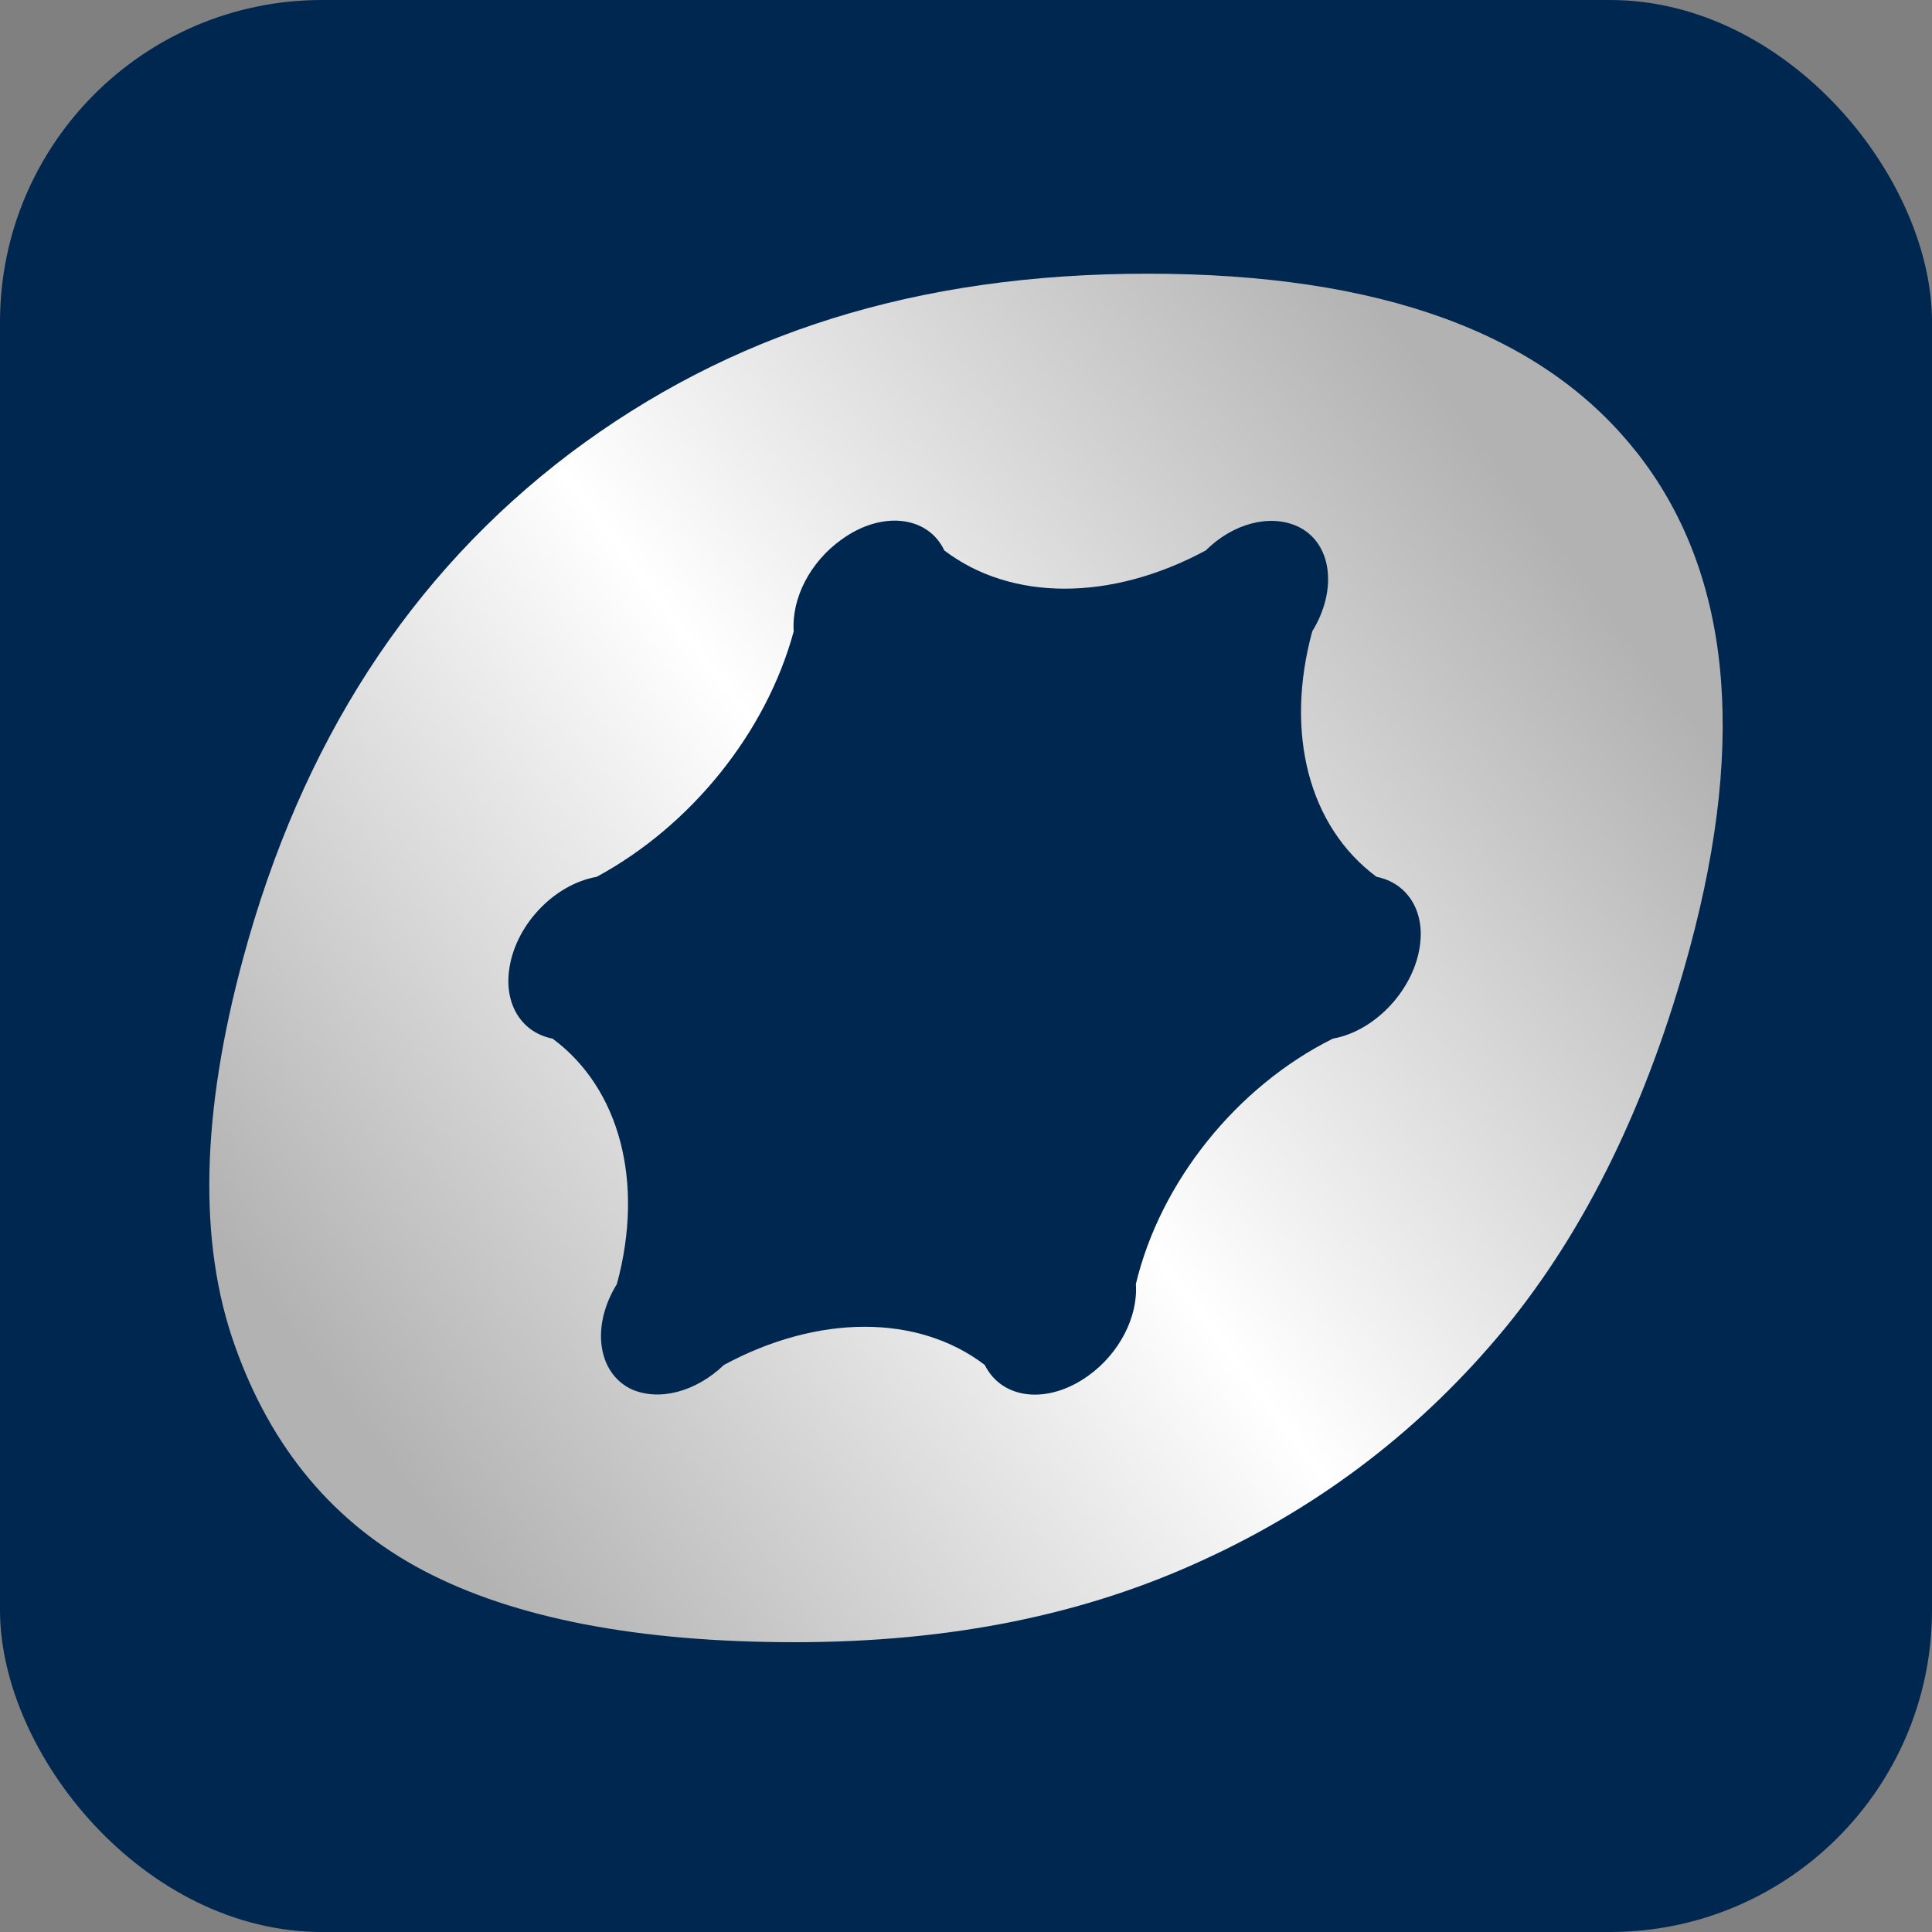 <svg width="120" height="120" viewBox="0 0 120 120" fill="none" xmlns="http://www.w3.org/2000/svg">
<rect x="0" y="0" width="120" height="120" fill="#808080" stroke="none"/>
<rect width="120" height="120" rx="20" fill="#00274F"/>
<path d="M101.588 28.01C95.768 20.67 85.699 17 71.293 17C56.887 17 45.277 20.726 35.378 28.179C25.479 35.688 18.719 46.133 15.096 59.542C12.5 69.141 12.3 77.158 14.582 83.566C16.836 89.946 20.744 94.632 26.335 97.568C31.926 100.504 39.628 102 49.356 102C59.084 102 67.442 100.278 74.802 96.862C82.161 93.475 88.38 88.675 93.458 82.521C98.507 76.367 102.358 68.491 104.954 58.893C108.52 45.71 107.436 35.378 101.616 28.038L101.588 28.01ZM82.789 64.511C76.827 67.475 72.063 73.403 70.551 79.755C70.694 81.787 69.524 84.074 67.584 85.457C65.103 87.236 62.25 86.954 61.166 84.78C57.029 81.618 50.811 81.618 44.963 84.78C43.223 86.445 40.969 87.038 39.258 86.304C37.118 85.316 36.69 82.38 38.316 79.755C40.028 73.46 38.516 67.616 34.322 64.511C32.44 64.144 31.356 62.45 31.613 60.333C31.926 57.566 34.351 54.941 37.061 54.461C42.909 51.299 47.587 45.512 49.299 39.217C49.156 37.156 50.326 34.898 52.266 33.514C54.748 31.708 57.629 32.018 58.656 34.192C62.82 37.354 69.011 37.354 74.887 34.192C76.599 32.498 78.852 31.934 80.535 32.668C82.703 33.627 83.131 36.563 81.505 39.217C79.794 45.512 81.277 51.328 85.499 54.461C87.353 54.828 88.466 56.493 88.209 58.611C87.895 61.377 85.47 64.031 82.789 64.511Z" fill="url(#paint0_linear_908_11025)"/>
<defs>
<linearGradient id="paint0_linear_908_11025" x1="96.909" y1="32.159" x2="22.423" y2="88.604" gradientUnits="userSpaceOnUse">
<stop offset="0.01" stop-color="#B2B2B2"/>
<stop offset="0.51" stop-color="white"/>
<stop offset="1" stop-color="#B2B2B2"/>
</linearGradient>
</defs>
</svg>
